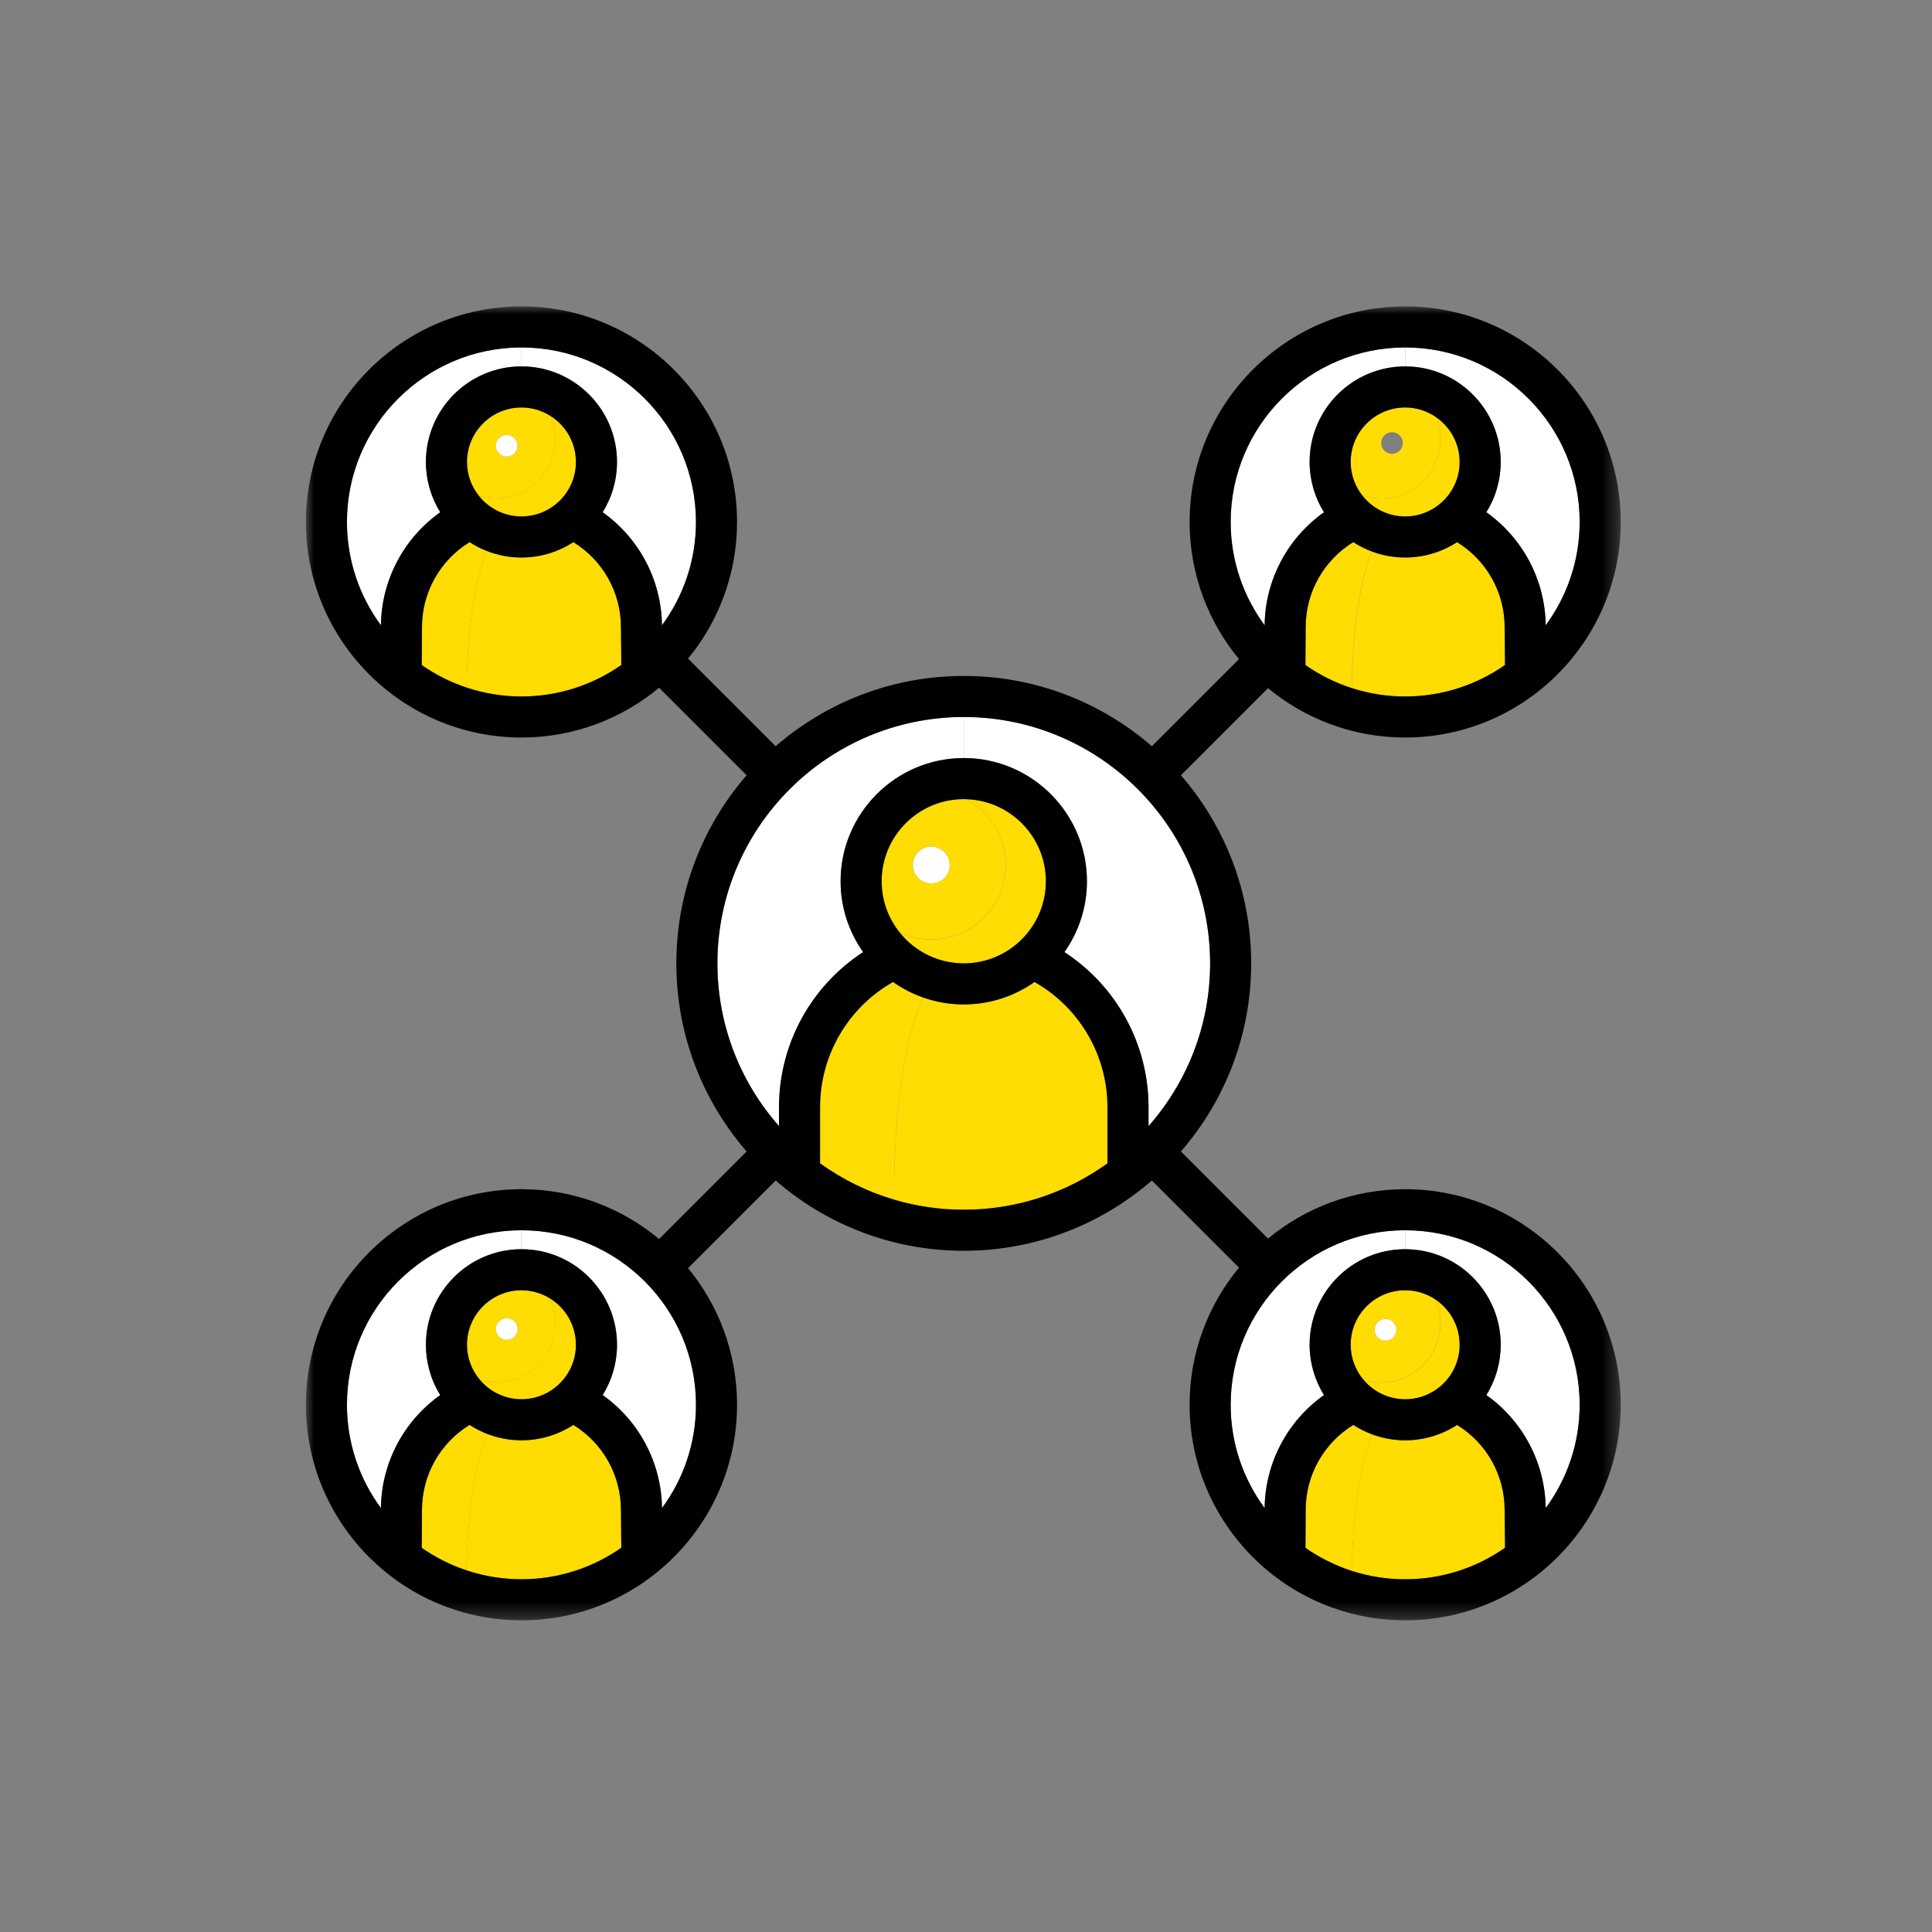 <?xml version="1.0" encoding="UTF-8"?>
<svg xmlns="http://www.w3.org/2000/svg" width="120" height="120" viewBox="0 0 120 120" fill="none">
  <rect x="0" y="0" width="120" height="120" fill="#808080" stroke="none"/>
  <mask id="mask0_531_750" style="mask-type:luminance" maskUnits="userSpaceOnUse" x="19" y="19" width="82" height="82">
    <path d="M100.667 19H19V100.667H100.667V19Z" fill="white"></path>
  </mask>
  <g mask="url(#mask0_531_750)">
    <path d="M75.162 59.832C75.162 51.405 68.314 44.547 59.891 44.531V47.081C64.095 47.098 67.511 50.523 67.511 54.732C67.511 56.369 66.992 57.887 66.112 59.133C69.354 61.242 71.336 64.86 71.336 68.758V69.942C73.716 67.244 75.162 63.704 75.162 59.832Z" fill="white"></path>
    <path d="M59.864 44.531C51.426 44.531 44.562 51.396 44.562 59.833C44.562 63.705 46.008 67.245 48.388 69.943V68.76C48.388 64.86 50.37 61.243 53.612 59.134C52.733 57.889 52.214 56.371 52.214 54.733C52.214 50.514 55.645 47.081 59.864 47.081C59.874 47.081 59.885 47.082 59.895 47.082V44.532C59.885 44.532 59.874 44.531 59.864 44.531Z" fill="white"></path>
    <path d="M32.391 76.414V77.592C35.663 77.592 38.325 80.254 38.325 83.526C38.326 84.63 38.017 85.713 37.433 86.65C39.7 88.256 41.085 90.862 41.119 93.671C42.444 91.873 43.23 89.654 43.23 87.254C43.23 81.277 38.367 76.414 32.391 76.414Z" fill="white"></path>
    <path d="M21.547 87.253C21.547 89.653 22.332 91.873 23.658 93.67C23.689 90.865 25.075 88.257 27.343 86.65C26.76 85.713 26.451 84.63 26.452 83.526C26.452 80.254 29.114 77.592 32.386 77.591V76.414C26.409 76.414 21.547 81.277 21.547 87.253Z" fill="white"></path>
    <path d="M87.281 76.414V77.592C90.551 77.594 93.211 80.255 93.211 83.526C93.212 84.63 92.903 85.713 92.319 86.65C94.586 88.256 95.971 90.862 96.005 93.671C97.33 91.873 98.116 89.653 98.116 87.253C98.116 81.278 93.256 76.417 87.281 76.414Z" fill="white"></path>
    <path d="M87.275 76.414C81.299 76.414 76.438 81.277 76.438 87.253C76.438 89.653 77.222 91.872 78.547 93.67C78.579 90.865 79.965 88.257 82.234 86.65C81.65 85.713 81.341 84.63 81.341 83.526C81.341 80.254 84.004 77.591 87.275 77.591L87.281 77.592V76.414H87.275Z" fill="white"></path>
    <path d="M93.211 28.69C93.212 29.794 92.903 30.876 92.319 31.814C94.586 33.42 95.971 36.026 96.005 38.834C97.33 37.036 98.116 34.817 98.116 32.417C98.116 26.442 93.256 21.581 87.281 21.578V22.755C90.552 22.758 93.211 25.419 93.211 28.69Z" fill="white"></path>
    <path d="M78.547 38.834C78.579 36.029 79.965 33.421 82.234 31.814C81.65 30.876 81.341 29.794 81.341 28.689C81.341 25.417 84.004 22.755 87.275 22.755L87.281 22.755V21.578L87.275 21.578C81.299 21.578 76.438 26.441 76.438 32.417C76.438 34.817 77.222 37.036 78.547 38.834Z" fill="white"></path>
    <path d="M43.225 32.417C43.225 26.442 38.365 21.581 32.391 21.578V22.755C35.661 22.758 38.321 25.419 38.321 28.689C38.322 29.794 38.013 30.876 37.429 31.814C39.695 33.419 41.08 36.025 41.114 38.834C42.44 37.036 43.225 34.817 43.225 32.417Z" fill="white"></path>
    <path d="M32.386 21.578C26.409 21.578 21.547 26.441 21.547 32.417C21.547 34.817 22.332 37.036 23.658 38.834C23.689 36.029 25.075 33.421 27.343 31.814C26.76 30.877 26.451 29.794 26.452 28.69C26.452 25.418 29.114 22.755 32.386 22.755L32.39 22.756V21.578L32.386 21.578Z" fill="white"></path>
    <path d="M55.468 60.992C52.672 62.577 50.938 65.546 50.938 68.762V72.257C52.328 73.26 53.879 74.021 55.523 74.508C55.548 66.854 56.67 63.365 57.344 61.957C56.678 61.724 56.047 61.399 55.468 60.992Z" fill="#FFDC02"></path>
    <path d="M68.789 72.26V68.765C68.789 65.549 67.054 62.58 64.258 60.995C63.013 61.872 61.498 62.389 59.863 62.389C58.98 62.389 58.133 62.237 57.344 61.96C56.67 63.368 55.548 66.857 55.523 74.511C56.931 74.929 58.393 75.141 59.863 75.141C63.191 75.14 66.275 74.071 68.789 72.26ZM59.862 59.838C62.675 59.838 64.963 57.55 64.963 54.738C64.963 51.975 62.755 49.72 60.01 49.641C61.472 50.418 62.468 51.956 62.468 53.727C62.468 56.282 60.397 58.354 57.842 58.354C57.139 58.354 56.474 58.196 55.877 57.916C56.813 59.087 58.251 59.838 59.862 59.838Z" fill="#FFDC02"></path>
    <path d="M62.467 53.723C62.467 51.952 61.471 50.414 60.009 49.637C59.96 49.635 59.911 49.633 59.861 49.633C57.049 49.633 54.76 51.921 54.76 54.734C54.76 55.935 55.179 57.039 55.876 57.912C56.491 58.201 57.162 58.35 57.841 58.35C60.396 58.349 62.467 56.278 62.467 53.723ZM56.701 53.723C56.701 53.421 56.821 53.131 57.035 52.917C57.248 52.703 57.538 52.583 57.841 52.583C58.143 52.583 58.433 52.703 58.647 52.917C58.861 53.131 58.981 53.421 58.981 53.723C58.981 54.026 58.861 54.316 58.647 54.53C58.433 54.743 58.143 54.864 57.841 54.864C57.538 54.864 57.248 54.743 57.035 54.53C56.821 54.316 56.701 54.026 56.701 53.723ZM29.167 88.502C27.337 89.624 26.209 91.617 26.209 93.773L26.195 96.138C27.049 96.734 27.984 97.205 28.972 97.534C29.085 92.747 29.764 90.259 30.263 89.062C29.879 88.914 29.512 88.726 29.167 88.502Z" fill="#FFDC02"></path>
    <path d="M32.385 98.088C34.691 98.088 36.829 97.362 38.588 96.13L38.565 93.784C38.566 92.724 38.294 91.682 37.776 90.757C37.258 89.832 36.511 89.055 35.608 88.501C34.649 89.125 33.529 89.457 32.385 89.456C31.636 89.456 30.92 89.316 30.26 89.061C29.761 90.258 29.082 92.746 28.969 97.533C30.07 97.901 31.224 98.089 32.385 98.088ZM32.385 86.906C34.251 86.906 35.77 85.388 35.77 83.522C35.77 82.298 35.114 81.227 34.139 80.633C34.365 81.119 34.483 81.649 34.482 82.186C34.482 84.22 32.833 85.869 30.799 85.869C30.474 85.869 30.15 85.826 29.836 85.741C30.457 86.453 31.369 86.906 32.385 86.906Z" fill="#FFDC02"></path>
    <path d="M34.489 82.189C34.489 81.634 34.365 81.108 34.145 80.636C33.617 80.313 33.011 80.141 32.392 80.141C30.526 80.141 29.008 81.659 29.008 83.525C29.008 84.374 29.324 85.149 29.843 85.744C30.157 85.829 30.481 85.872 30.806 85.872C32.84 85.872 34.489 84.223 34.489 82.189ZM31.478 81.871C31.566 81.871 31.654 81.888 31.735 81.922C31.817 81.956 31.891 82.006 31.953 82.068C32.016 82.13 32.066 82.205 32.099 82.286C32.133 82.368 32.15 82.455 32.15 82.543C32.15 82.632 32.133 82.719 32.099 82.801C32.066 82.882 32.016 82.956 31.953 83.019C31.891 83.081 31.817 83.131 31.735 83.164C31.654 83.198 31.566 83.216 31.478 83.216C31.3 83.216 31.129 83.145 31.003 83.019C30.877 82.893 30.806 82.722 30.806 82.543C30.806 82.365 30.877 82.194 31.003 82.068C31.129 81.942 31.3 81.871 31.478 81.871ZM84.058 88.505C82.228 89.626 81.101 91.62 81.101 93.775L81.087 96.14C81.967 96.756 82.935 97.238 83.958 97.569C84.067 92.799 84.739 90.305 85.237 89.094C84.824 88.942 84.428 88.744 84.058 88.505Z" fill="#FFDC02"></path>
    <path d="M93.478 96.137L93.455 93.791C93.455 92.731 93.184 91.688 92.666 90.763C92.148 89.838 91.401 89.062 90.498 88.508C89.539 89.132 88.419 89.464 87.275 89.463C86.557 89.463 85.87 89.332 85.233 89.097C84.734 90.308 84.063 92.803 83.953 97.572C85.026 97.919 86.147 98.095 87.275 98.094C89.581 98.094 91.719 97.369 93.478 96.137ZM85.785 85.875C85.405 85.875 85.038 85.817 84.693 85.71C85.314 86.444 86.241 86.912 87.275 86.912C89.141 86.912 90.659 85.394 90.659 83.528C90.659 82.359 90.064 81.327 89.16 80.719C89.363 81.184 89.468 81.685 89.467 82.192C89.468 84.226 87.819 85.875 85.785 85.875Z" fill="#FFDC02"></path>
    <path d="M83.888 83.524C83.888 84.356 84.19 85.117 84.689 85.706C85.043 85.816 85.411 85.871 85.781 85.871C87.815 85.871 89.464 84.222 89.464 82.188C89.464 81.664 89.354 81.166 89.156 80.715C88.6 80.34 87.943 80.139 87.272 80.14C85.406 80.14 83.888 81.658 83.888 83.524ZM86.049 81.919C86.228 81.919 86.399 81.989 86.525 82.115C86.651 82.242 86.722 82.413 86.722 82.591C86.722 82.769 86.651 82.94 86.525 83.066C86.399 83.192 86.228 83.263 86.049 83.263C85.871 83.263 85.7 83.192 85.574 83.066C85.448 82.94 85.377 82.769 85.377 82.591C85.377 82.413 85.448 82.242 85.574 82.115C85.7 81.989 85.871 81.919 86.049 81.919ZM84.05 33.672C82.22 34.793 81.092 36.787 81.092 38.943L81.078 41.307C81.958 41.923 82.925 42.404 83.947 42.735C84.049 38.005 84.702 35.495 85.2 34.251C84.797 34.1 84.411 33.906 84.05 33.672Z" fill="#FFDC02"></path>
    <path d="M93.48 41.305L93.457 38.959C93.458 37.899 93.186 36.856 92.668 35.931C92.15 35.006 91.404 34.23 90.5 33.676C89.541 34.3 88.422 34.632 87.278 34.631C86.549 34.631 85.851 34.497 85.206 34.255C84.708 35.499 84.055 38.009 83.953 42.739C85.027 43.087 86.149 43.263 87.277 43.262C89.583 43.262 91.721 42.537 93.48 41.305ZM85.787 30.964C85.375 30.964 84.979 30.895 84.609 30.77C85.229 31.566 86.193 32.081 87.278 32.081C89.144 32.081 90.662 30.562 90.662 28.696C90.662 27.549 90.086 26.534 89.21 25.922C89.382 26.354 89.47 26.816 89.47 27.281C89.47 29.315 87.821 30.964 85.787 30.964Z" fill="#FFDC02"></path>
    <path d="M83.893 28.697C83.893 29.478 84.162 30.197 84.609 30.77C84.988 30.898 85.386 30.964 85.787 30.964C87.82 30.964 89.469 29.315 89.469 27.281C89.469 26.801 89.376 26.343 89.209 25.922C88.643 25.525 87.969 25.312 87.277 25.312C85.411 25.312 83.893 26.831 83.893 28.697ZM86.459 26.844C86.547 26.844 86.635 26.862 86.716 26.895C86.798 26.929 86.872 26.979 86.934 27.041C86.997 27.104 87.046 27.178 87.08 27.259C87.114 27.341 87.131 27.428 87.131 27.516C87.131 27.605 87.114 27.692 87.08 27.774C87.046 27.855 86.997 27.929 86.934 27.992C86.872 28.054 86.798 28.104 86.716 28.137C86.635 28.171 86.547 28.189 86.459 28.189C86.281 28.189 86.11 28.118 85.984 27.992C85.858 27.866 85.787 27.695 85.787 27.517C85.787 27.338 85.857 27.167 85.984 27.041C86.11 26.915 86.281 26.844 86.459 26.844ZM29.167 33.676C27.337 34.797 26.209 36.791 26.209 38.947L26.195 41.311C27.048 41.908 27.983 42.378 28.97 42.707C29.075 37.957 29.736 35.453 30.235 34.224C29.861 34.078 29.503 33.894 29.167 33.676Z" fill="#FFDC02"></path>
    <path d="M32.388 43.261C34.693 43.261 36.831 42.536 38.59 41.303L38.567 38.957C38.568 37.897 38.296 36.855 37.778 35.93C37.26 35.005 36.514 34.228 35.61 33.675C34.651 34.299 33.532 34.63 32.388 34.629C31.628 34.629 30.902 34.484 30.234 34.222C29.735 35.451 29.074 37.956 28.969 42.706C30.071 43.074 31.226 43.262 32.388 43.261ZM32.388 32.079C34.254 32.079 35.772 30.561 35.772 28.695C35.772 27.492 35.139 26.436 34.191 25.836C34.385 26.292 34.485 26.783 34.484 27.279C34.484 29.313 32.836 30.962 30.802 30.962C30.436 30.962 30.083 30.908 29.749 30.808C30.37 31.582 31.321 32.079 32.388 32.079Z" fill="#FFDC02"></path>
    <path d="M34.489 27.281C34.489 26.769 34.384 26.281 34.195 25.838C33.656 25.495 33.031 25.313 32.392 25.312C30.526 25.312 29.008 26.831 29.008 28.697C29.008 29.496 29.288 30.23 29.753 30.81C30.087 30.91 30.44 30.964 30.806 30.964C32.84 30.964 34.489 29.315 34.489 27.281ZM31.473 27.016C31.651 27.016 31.822 27.087 31.948 27.213C32.074 27.339 32.145 27.51 32.145 27.688C32.145 27.866 32.074 28.038 31.948 28.164C31.822 28.29 31.651 28.36 31.473 28.36C31.294 28.36 31.123 28.29 30.997 28.164C30.871 28.038 30.8 27.866 30.8 27.688C30.8 27.51 30.871 27.339 30.997 27.213C31.123 27.087 31.294 27.016 31.473 27.016Z" fill="#FFDC02"></path>
    <path d="M87.277 73.863C84.044 73.863 81.075 75.015 78.759 76.93L73.349 71.52C76.067 68.387 77.714 64.3 77.714 59.836C77.714 55.372 76.067 51.286 73.349 48.152L78.759 42.742C81.075 44.657 84.044 45.809 87.278 45.809C94.66 45.809 100.667 39.803 100.667 32.42C100.667 25.038 94.66 19.031 87.278 19.031C79.895 19.031 73.889 25.038 73.889 32.42C73.889 35.654 75.041 38.623 76.956 40.939L71.545 46.349C68.412 43.631 64.326 41.984 59.862 41.984C55.398 41.984 51.311 43.631 48.178 46.349L42.736 40.908C44.636 38.596 45.779 35.639 45.779 32.42C45.779 25.038 39.772 19.031 32.389 19.031C25.006 19.031 19 25.038 19 32.42C19 39.803 25.006 45.809 32.389 45.809C35.637 45.809 38.617 44.646 40.938 42.716L46.374 48.152C43.656 51.286 42.009 55.372 42.009 59.836C42.009 64.3 43.656 68.387 46.374 71.52L40.938 76.956C38.617 75.026 35.637 73.863 32.389 73.863C25.006 73.863 19 79.87 19 87.252C19 94.635 25.006 100.641 32.389 100.641C39.772 100.641 45.779 94.635 45.779 87.252C45.779 84.033 44.636 81.077 42.736 78.765L48.178 73.324C51.311 76.042 55.397 77.689 59.861 77.689C64.325 77.689 68.412 76.042 71.545 73.324L76.955 78.734C75.04 81.05 73.888 84.019 73.888 87.252C73.888 94.635 79.894 100.641 87.277 100.641C94.66 100.641 100.666 94.635 100.666 87.252C100.667 79.87 94.66 73.863 87.277 73.863ZM87.277 21.582L87.282 21.582C93.256 21.584 98.116 26.445 98.116 32.421C98.116 34.821 97.331 37.04 96.006 38.838C95.972 36.029 94.587 33.423 92.32 31.817C92.904 30.88 93.213 29.798 93.212 28.693C93.212 25.423 90.552 22.762 87.282 22.759L87.277 22.759C84.005 22.759 81.343 25.421 81.343 28.693C81.342 29.798 81.651 30.88 82.235 31.817C79.966 33.425 78.581 36.033 78.549 38.838C77.224 37.04 76.439 34.821 76.439 32.421C76.439 26.444 81.301 21.582 87.277 21.582ZM83.953 42.736C82.931 42.405 81.964 41.923 81.084 41.308L81.098 38.944C81.098 36.788 82.226 34.794 84.056 33.673C84.417 33.907 84.803 34.101 85.206 34.252C85.869 34.501 86.57 34.628 87.278 34.627C88.422 34.628 89.541 34.297 90.5 33.673C91.404 34.227 92.151 35.003 92.668 35.928C93.186 36.853 93.458 37.896 93.457 38.956L93.48 41.302C91.721 42.533 89.583 43.259 87.278 43.259C86.149 43.26 85.027 43.084 83.953 42.736ZM87.277 25.309C87.996 25.309 88.661 25.535 89.209 25.919C90.086 26.531 90.661 27.545 90.661 28.693C90.661 30.559 89.143 32.077 87.277 32.077C86.193 32.077 85.229 31.562 84.609 30.767C84.162 30.193 83.893 29.474 83.893 28.693C83.893 26.827 85.411 25.309 87.277 25.309ZM26.196 41.308L26.21 38.944C26.21 36.788 27.337 34.794 29.167 33.673C29.504 33.891 29.862 34.074 30.235 34.22C30.922 34.49 31.652 34.628 32.389 34.628C33.533 34.629 34.653 34.297 35.612 33.673C36.516 34.227 37.262 35.003 37.78 35.928C38.298 36.853 38.57 37.896 38.569 38.956L38.592 41.302C36.833 42.533 34.695 43.259 32.389 43.259C31.227 43.26 30.073 43.072 28.971 42.704C27.983 42.374 27.049 41.904 26.196 41.308ZM29.005 28.693C29.005 26.827 30.523 25.309 32.389 25.309C33.052 25.309 33.669 25.503 34.192 25.834C35.141 26.434 35.773 27.49 35.773 28.693C35.773 30.559 34.255 32.077 32.389 32.077C31.323 32.077 30.371 31.58 29.751 30.807C29.268 30.208 29.005 29.462 29.005 28.693ZM37.432 31.817C38.016 30.88 38.325 29.797 38.324 28.693C38.324 25.422 35.664 22.761 32.394 22.759L32.389 22.759C29.117 22.759 26.455 25.421 26.455 28.693C26.454 29.797 26.763 30.88 27.347 31.817C25.078 33.425 23.693 36.032 23.661 38.837C22.336 37.04 21.55 34.82 21.55 32.42C21.55 26.444 26.413 21.582 32.389 21.582L32.394 21.582C38.368 21.584 43.228 26.445 43.228 32.421C43.228 34.821 42.443 37.04 41.117 38.838C41.083 36.029 39.699 33.423 37.432 31.817ZM41.117 93.67C41.083 90.861 39.699 88.255 37.432 86.649C38.016 85.712 38.325 84.629 38.324 83.525C38.324 80.253 35.661 77.59 32.389 77.59C29.117 77.59 26.455 80.253 26.455 83.525C26.454 84.629 26.763 85.712 27.346 86.649C25.078 88.256 23.692 90.864 23.661 93.67C22.335 91.872 21.55 89.652 21.55 87.253C21.55 81.276 26.412 76.414 32.389 76.414C38.366 76.414 43.228 81.276 43.228 87.253C43.228 89.652 42.443 91.872 41.117 93.67ZM26.196 96.14L26.21 93.775C26.21 91.619 27.337 89.626 29.167 88.505C29.512 88.729 29.88 88.916 30.263 89.064C30.942 89.326 31.662 89.46 32.389 89.46C33.533 89.46 34.653 89.129 35.611 88.505C36.515 89.058 37.262 89.835 37.78 90.76C38.298 91.685 38.569 92.728 38.569 93.788L38.592 96.134C36.833 97.366 34.695 98.091 32.389 98.091C31.228 98.092 30.074 97.904 28.972 97.537C27.985 97.207 27.049 96.736 26.196 96.14ZM29.005 83.525C29.005 81.659 30.523 80.141 32.389 80.141C33.032 80.141 33.63 80.324 34.142 80.636C35.118 81.23 35.773 82.301 35.773 83.525C35.773 85.391 34.255 86.909 32.389 86.909C31.372 86.909 30.461 86.456 29.84 85.744C29.322 85.149 29.005 84.374 29.005 83.525ZM55.521 74.509C53.877 74.022 52.327 73.26 50.935 72.258V68.763C50.935 65.547 52.67 62.578 55.466 60.992C56.044 61.399 56.676 61.724 57.343 61.958C58.152 62.242 59.004 62.387 59.861 62.386C61.496 62.386 63.012 61.869 64.257 60.992C67.053 62.578 68.787 65.547 68.787 68.762V72.257C66.273 74.069 63.19 75.138 59.861 75.138C58.392 75.139 56.93 74.927 55.521 74.509ZM54.761 54.736C54.761 51.923 57.049 49.635 59.861 49.635C59.911 49.635 59.96 49.637 60.009 49.639C62.753 49.717 64.962 51.973 64.962 54.736C64.962 57.548 62.674 59.836 59.861 59.836C58.25 59.836 56.812 59.084 55.876 57.914C55.179 57.041 54.761 55.937 54.761 54.736ZM66.114 59.137C66.993 57.892 67.512 56.374 67.512 54.736C67.512 50.527 64.097 47.102 59.892 47.085C59.882 47.085 59.872 47.085 59.861 47.085C55.643 47.085 52.21 50.517 52.21 54.736C52.21 56.374 52.73 57.892 53.609 59.138C50.368 61.246 48.385 64.864 48.385 68.763V69.946C46.005 67.248 44.559 63.708 44.559 59.837C44.559 51.399 51.424 44.535 59.861 44.535C59.872 44.535 59.882 44.535 59.892 44.535C68.316 44.552 75.163 51.409 75.163 59.837C75.163 63.708 73.717 67.248 71.338 69.946V68.763C71.338 64.864 69.355 61.246 66.114 59.137ZM96.006 93.67C95.972 90.861 94.587 88.255 92.32 86.649C92.904 85.712 93.213 84.629 93.212 83.525C93.212 80.254 90.552 77.593 87.282 77.591L87.277 77.59C84.005 77.59 81.343 80.253 81.343 83.525C81.342 84.629 81.651 85.712 82.235 86.649C79.966 88.256 78.581 90.864 78.549 93.669C77.224 91.871 76.439 89.652 76.439 87.252C76.439 81.276 81.301 76.413 87.277 76.413L87.282 76.414C93.256 76.416 98.116 81.277 98.116 87.253C98.116 89.652 97.331 91.872 96.006 93.67ZM83.955 97.569C82.933 97.238 81.965 96.756 81.084 96.14L81.098 93.775C81.098 91.619 82.226 89.626 84.056 88.505C84.426 88.744 84.821 88.942 85.235 89.094C85.889 89.336 86.58 89.46 87.278 89.46C88.422 89.46 89.541 89.129 90.5 88.505C91.404 89.058 92.15 89.835 92.668 90.76C93.186 91.685 93.458 92.728 93.457 93.788L93.48 96.134C91.721 97.366 89.583 98.091 87.278 98.091C86.15 98.092 85.029 97.916 83.955 97.569ZM87.277 80.141C87.975 80.141 88.623 80.353 89.162 80.716C90.066 81.324 90.662 82.356 90.662 83.525C90.662 85.391 89.144 86.909 87.278 86.909C86.243 86.909 85.317 86.441 84.695 85.707C84.196 85.117 83.894 84.356 83.894 83.525C83.893 81.659 85.411 80.141 87.277 80.141Z" fill="black"></path>
    <path d="M57.843 54.867C58.473 54.867 58.984 54.356 58.984 53.726C58.984 53.097 58.473 52.586 57.843 52.586C57.214 52.586 56.703 53.097 56.703 53.726C56.703 54.356 57.214 54.867 57.843 54.867Z" fill="white"></path>
    <path d="M31.469 28.36C31.84 28.36 32.142 28.059 32.142 27.688C32.142 27.317 31.84 27.016 31.469 27.016C31.098 27.016 30.797 27.317 30.797 27.688C30.797 28.059 31.098 28.36 31.469 28.36Z" fill="white"></path>
    <path d="M31.477 83.22C31.848 83.22 32.149 82.919 32.149 82.547C32.149 82.176 31.848 81.875 31.477 81.875C31.106 81.875 30.805 82.176 30.805 82.547C30.805 82.919 31.106 83.22 31.477 83.22Z" fill="white"></path>
    <path d="M86.055 83.267C86.426 83.267 86.727 82.966 86.727 82.594C86.727 82.223 86.426 81.922 86.055 81.922C85.684 81.922 85.383 82.223 85.383 82.594C85.383 82.966 85.684 83.267 86.055 83.267Z" fill="white"></path>
  </g>
</svg>
